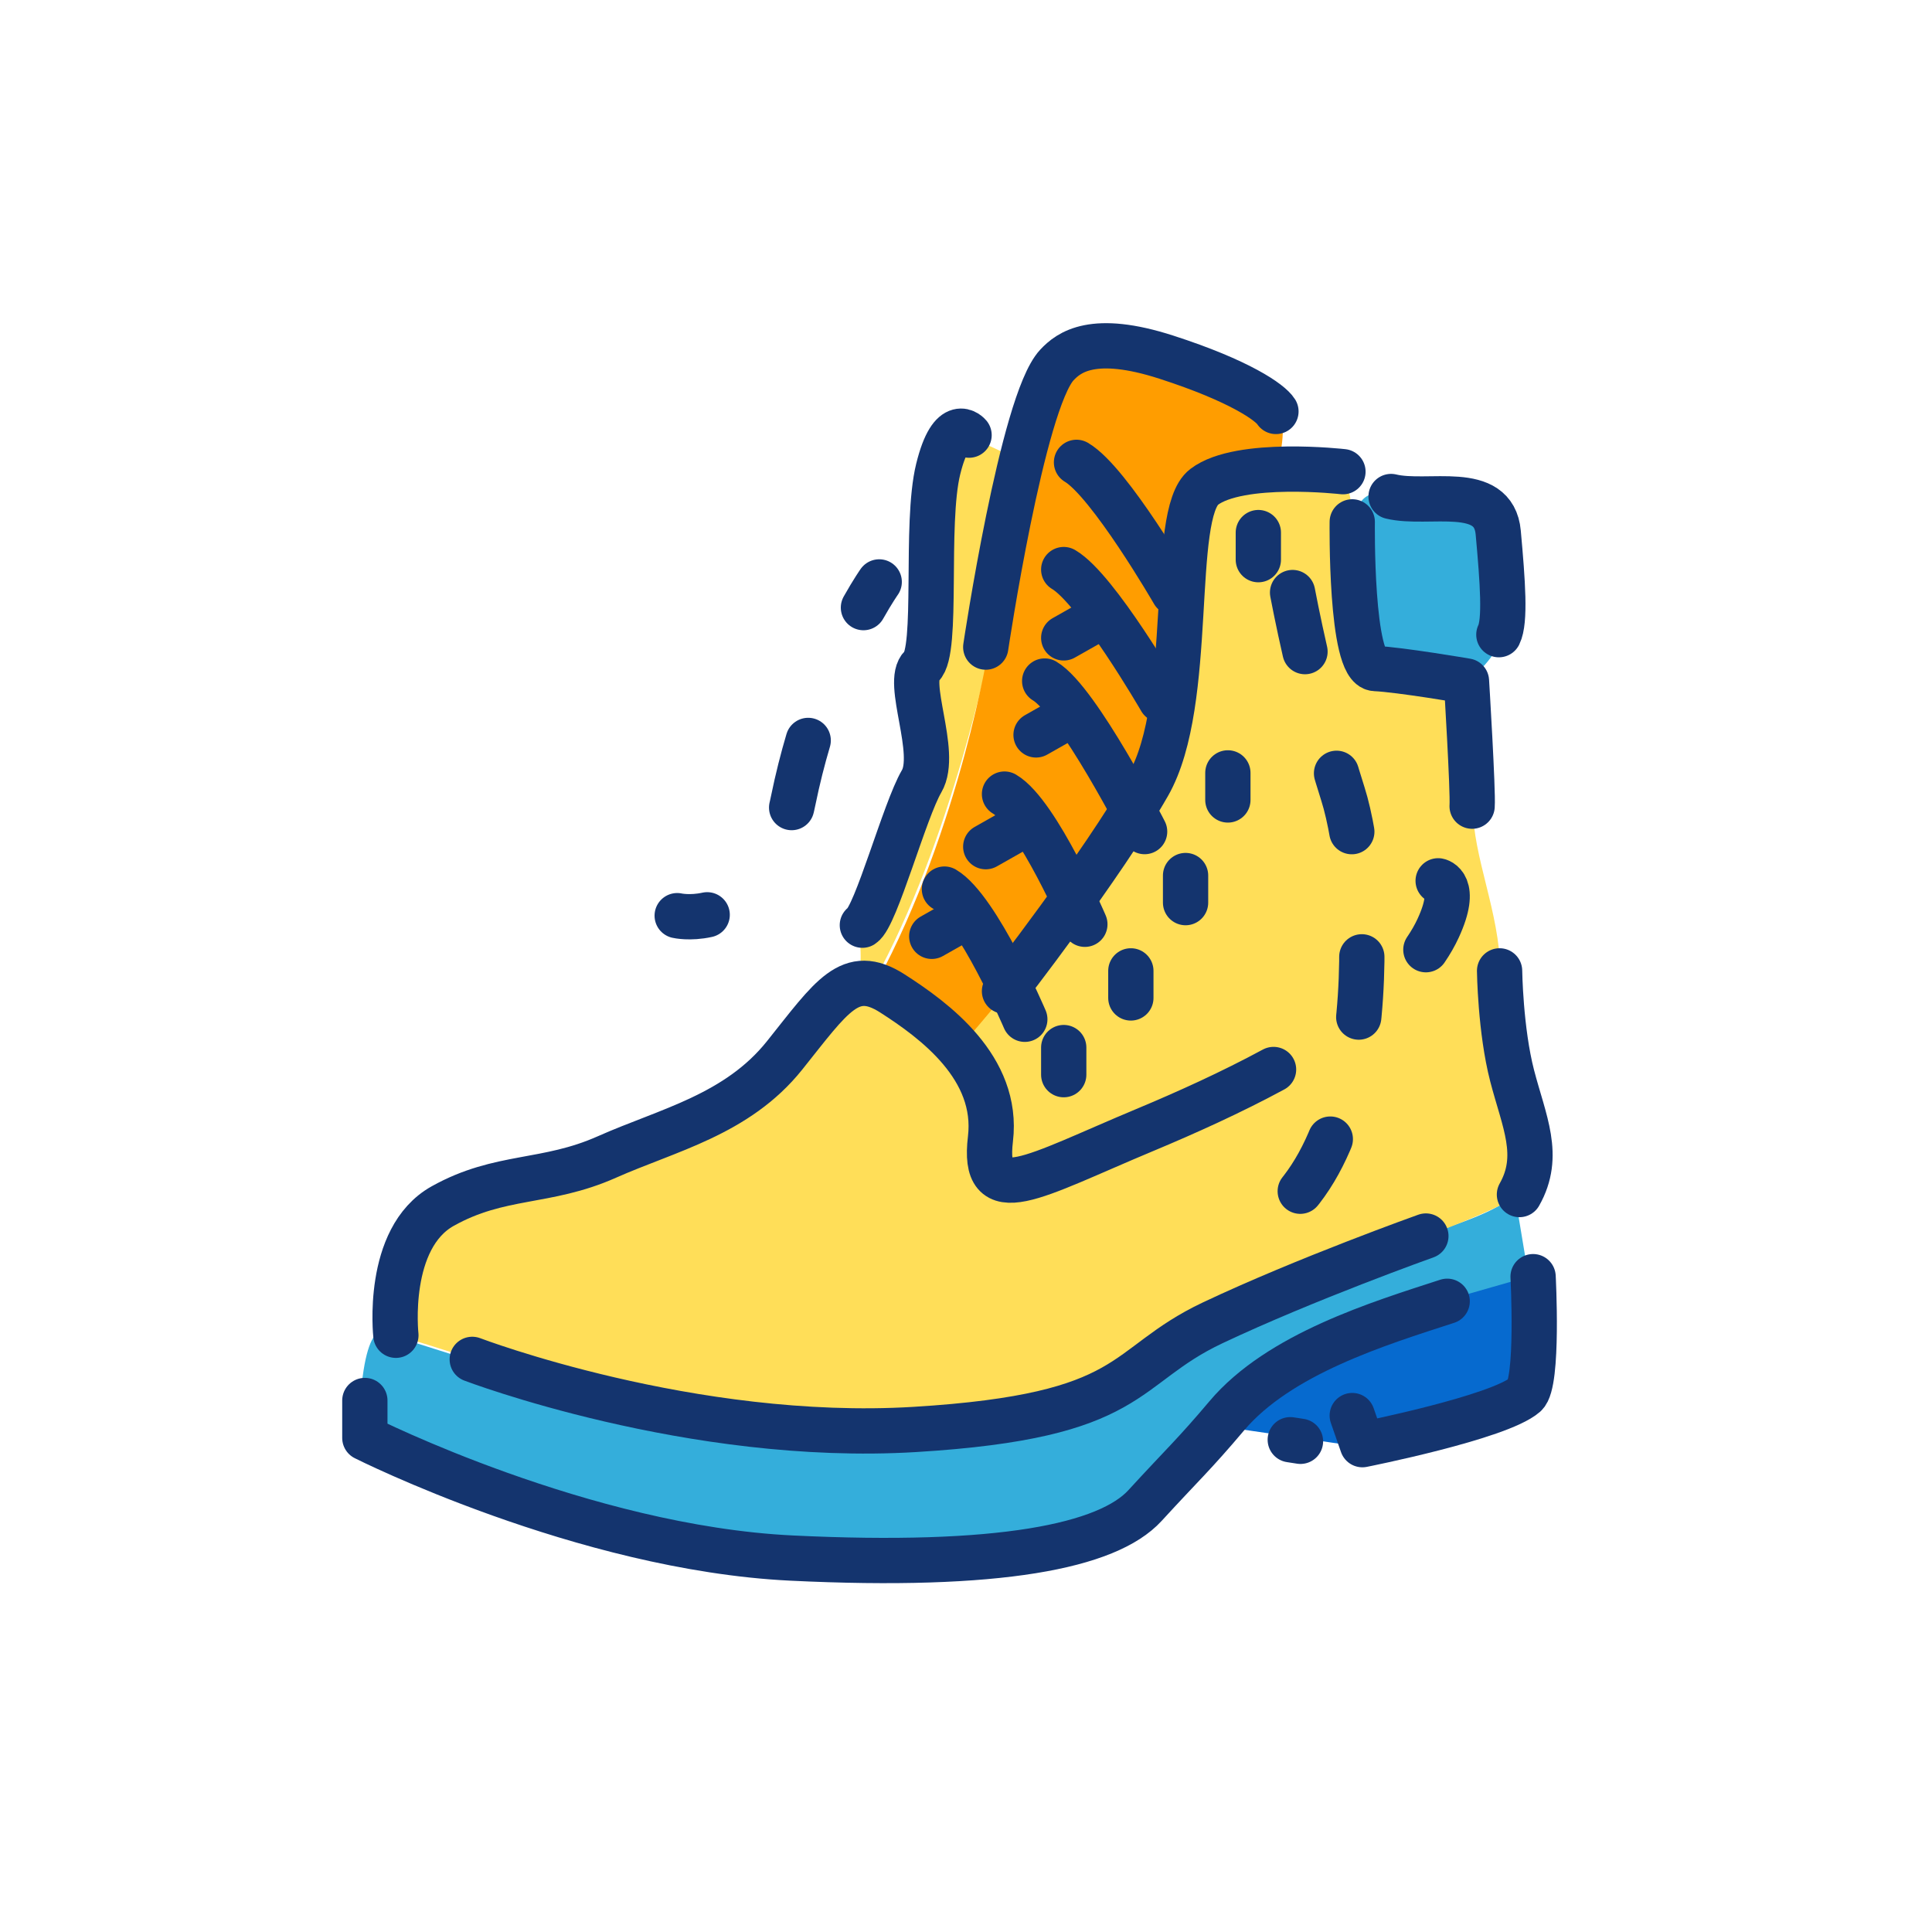 <?xml version="1.0" ?>
<!DOCTYPE svg  PUBLIC '-//W3C//DTD SVG 1.0//EN'  'http://www.w3.org/TR/2001/REC-SVG-20010904/DTD/svg10.dtd'>
<!-- Uploaded to: SVG Repo, www.svgrepo.com, Generator: SVG Repo Mixer Tools -->
<svg width="800px" height="800px" viewBox="0 0 256 256" enable-background="new 0 0 256 256" id="Layer_1" version="1.0" xml:space="preserve" xmlns="http://www.w3.org/2000/svg" xmlns:xlink="http://www.w3.org/1999/xlink">
<g>
<g>
<path d="M118.967,132.271c0.131,0.1,0.27,0.201,0.406,0.307l0.008-0.027    C119.242,132.457,119.102,132.363,118.967,132.271z" fill="#FFDE58"/>
<path d="M131.291,85.477c0,0,2.023-13.563,4.691-24.48c-2.188-0.365-8.236-3.605-8.236-3.605    s-2.295-2.793-4.09,4.498c-1.791,7.293,0.043,24.109-2.199,26.129c-2.244,2.016,2.242,11.434,0,15.246    c-2.244,3.813-6.057,17.938-7.85,19.059c0,0,0.959,4.553,0.037,7.717c0.453-0.027,1.59,0.014,2.078,0.131    C126.188,111.311,131.291,85.477,131.291,85.477z" fill="#FFDE58"/>
</g>
<path d="M169.518,54.246c-0.535-1.301-4.797-4.051-14.514-7.191c-9.717-3.139-12.936-0.656-14.518,1.047   c-4.58,4.93-9.418,37.371-9.418,37.371s-3.803,24.197-14.902,44.693l-0.006,0.021c0.777,0.199,1.607,0.578,2.527,1.168   c2.73,1.746,6.148,4.133,8.811,7.207l0.068-0.025c0,0,15.006-14.74,25.045-34.828c5.658-11.32,2.689-35.877,7.398-39.465   c2.016-1.535,5.67-2.125,9.195-2.299C169.205,61.945,170.715,57.135,169.518,54.246z" fill="#FF9D00"/>
<path d="M184.775,65.52c4.926,1.225,13.602-1.805,14.201,4.779c0.596,6.584,0.393,11.555,0.08,13.525   c-0.518,3.291-4.291,6.143-4.291,6.143s-8.82-1.506-12.105-1.656c-3.289-0.148-3.031-19.434-3.031-19.434   S179.398,64.182,184.775,65.52z" fill="#34AEDB"/>
<path d="M203.248,168.828l-11.383,3.26c-8.967,2.916-22.266,6.951-29.215,15.188   c-0.502,0.596-1.402,1.645-1.402,1.645l19.385,2.846c0,0,18.102-3.592,21.563-6.613c1.797-1.57,1.053-15.648,1.053-15.648" fill="#066ACF"/>
<path d="M200.732,158.285c-5.412,4.766-17.01,5.229-40.652,17c-12.213,6.08-9.867,12.33-39.463,14.125   c-29.598,1.793-54.086-7.846-58.643-9.285c-4.553-1.438-10.119-3.195-10.119-3.195s-3.227-3.957-4.111,8.645v4.957   c0,0,28.924,14.576,56.504,15.92c27.582,1.344,41.932-1.57,46.863-6.953c4.934-5.381,6.49-6.736,10.83-11.883   c6.949-8.238,20.248-12.273,29.217-15.189l11.383-3.26L200.732,158.285z" fill="#34AEDB"/>
<path d="M52.549,176.93c0,0-1.422-12.855,6.201-17.117c7.625-4.26,13.678-2.914,21.752-6.502   c8.07-3.588,17.266-5.605,23.545-13.455c6.275-7.846,8.676-11.816,14.283-8.229c2.721,1.742,8.787,7.182,8.787,7.182   s15.617-17.289,25.135-34.828c6.037-11.123,2.691-35.877,7.4-39.465c4.711-3.588,18.387-2.016,18.387-2.016s1.223,3.768,1.232,6.65   c0,0-0.262,19.285,3.027,19.434s12.109,1.656,12.109,1.656s0.748,9.813,0.748,16.58c0,6.766,3.543,13.979,3.639,21.826   c0,0,0.096,7.846,1.664,13.9c1.572,6.053,3.883,10.582,0.969,15.738c0,0-2.232,1.674-12.396,5.496c0,0-15.926,5.674-28.258,11.504   c-12.334,5.828-9.863,12.33-39.465,14.125c-29.596,1.793-58.639-9.285-58.639-9.285S58.602,178.734,52.549,176.93z" fill="#FFDE58"/>
<path d="   M188.936,125.84c0.637-0.936,1.184-1.885,1.627-2.848c2.689-5.83,0-6.279,0-6.279" fill="none" stroke="#14346E" stroke-linecap="round" stroke-linejoin="round" stroke-miterlimit="10" stroke-width="6"/>
<path d="   M52.457,176.93c0,0-1.422-12.855,6.201-17.117c7.623-4.26,13.678-2.914,21.752-6.502c8.07-3.588,17.264-5.605,23.545-13.455   c6.275-7.846,8.676-11.816,14.281-8.229s14.125,9.865,13.004,19.283c-1.121,9.416,5.449,5.09,20.473-1.188   c5.471-2.287,11.43-4.975,17.039-8.008" fill="none" stroke="#14346E" stroke-linecap="round" stroke-linejoin="round" stroke-miterlimit="10" stroke-width="6"/>
<path d="   M198.703,128.646c0,0,0.096,7.846,1.664,13.9c1.57,6.053,3.883,10.582,0.967,15.738" fill="none" stroke="#14346E" stroke-linecap="round" stroke-linejoin="round" stroke-miterlimit="10" stroke-width="6"/>
<path d="   M62.576,180.125c0,0,29.045,11.078,58.641,9.285c29.598-1.795,27.133-8.297,39.465-14.125c12.332-5.83,28.254-11.504,28.254-11.504   " fill="none" stroke="#14346E" stroke-linecap="round" stroke-linejoin="round" stroke-miterlimit="10" stroke-width="6"/>
<path d="   M48.344,185.574v4.957c0,0,28.926,14.576,56.506,15.92s41.93-1.57,46.863-6.953c4.93-5.381,6.488-6.736,10.83-11.883   c6.949-8.238,20.246-12.273,29.215-15.189" fill="none" stroke="#14346E" stroke-linecap="round" stroke-linejoin="round" stroke-miterlimit="10" stroke-width="6"/>
<path d="   M179.18,187.57l1.344,3.855c0,0,18.104-3.592,21.563-6.611c1.799-1.572,1.055-15.648,1.055-15.648" fill="none" stroke="#14346E" stroke-linecap="round" stroke-linejoin="round" stroke-miterlimit="10" stroke-width="6"/>
<line fill="none" stroke="#14346E" stroke-linecap="round" stroke-linejoin="round" stroke-miterlimit="10" stroke-width="6" x1="172.32" x2="170.967" y1="190.98" y2="190.771"/>
<path d="   M177.947,62.5c0,0-13.678-1.572-18.389,2.016c-4.705,3.588-1.119,28.479-7.398,39.465c-6.279,10.988-19.059,27.354-19.059,27.354" fill="none" stroke="#14346E" stroke-linecap="round" stroke-linejoin="round" stroke-miterlimit="10" stroke-width="6"/>
<path d="   M128.406,57.658c0,0-2.297-2.793-4.09,4.498c-1.793,7.293,0.043,24.111-2.201,26.127c-2.242,2.018,2.244,11.438,0,15.25   c-2.242,3.811-6.055,17.938-7.848,19.059" fill="none" stroke="#14346E" stroke-linecap="round" stroke-linejoin="round" stroke-miterlimit="10" stroke-width="6"/>
<path d="   M179.18,69.15c0,0-0.262,19.285,3.029,19.434c3.285,0.148,12.105,1.656,12.105,1.656s0.896,14.637,0.75,16.58" fill="none" stroke="#14346E" stroke-linecap="round" stroke-linejoin="round" stroke-miterlimit="10" stroke-width="6"/>
<path d="   M130.617,85.744c0,0,4.836-32.439,9.418-37.371c1.584-1.701,4.801-4.186,14.518-1.045c9.717,3.137,13.77,5.996,14.516,7.191" fill="none" stroke="#14346E" stroke-linecap="round" stroke-linejoin="round" stroke-miterlimit="10" stroke-width="6"/>
<line fill="none" stroke="#14346E" stroke-linecap="round" stroke-linejoin="round" stroke-miterlimit="10" stroke-width="6" x1="162.699" x2="162.699" y1="102.412" y2="105.998"/>
<line fill="none" stroke="#14346E" stroke-linecap="round" stroke-linejoin="round" stroke-miterlimit="10" stroke-width="6" x1="157.094" x2="157.094" y1="116.014" y2="119.602"/>
<line fill="none" stroke="#14346E" stroke-linecap="round" stroke-linejoin="round" stroke-miterlimit="10" stroke-width="6" x1="149.844" x2="149.844" y1="128.646" y2="132.232"/>
<line fill="none" stroke="#14346E" stroke-linecap="round" stroke-linejoin="round" stroke-miterlimit="10" stroke-width="6" x1="140.949" x2="140.949" y1="138.809" y2="142.398"/>
<line fill="none" stroke="#14346E" stroke-linecap="round" stroke-linejoin="round" stroke-miterlimit="10" stroke-width="6" x1="166.736" x2="166.736" y1="70.57" y2="74.158"/>
<path d="   M184.324,65.791c4.932,1.199,13.604-1.805,14.199,4.779c0.598,6.584,0.969,11.736,0.084,13.527" fill="none" stroke="#14346E" stroke-linecap="round" stroke-linejoin="round" stroke-miterlimit="10" stroke-width="6"/>
<path d="   M135.793,135.059c0,0-6.273-14.678-10.652-17.25" fill="none" stroke="#14346E" stroke-linecap="round" stroke-linejoin="round" stroke-miterlimit="10" stroke-width="6"/>
<path d="   M143.75,122.471c0,0-6.271-14.678-10.648-17.25" fill="none" stroke="#14346E" stroke-linecap="round" stroke-linejoin="round" stroke-miterlimit="10" stroke-width="6"/>
<path d="   M151.668,110.189c0,0-8.863-17.377-13.242-19.949" fill="none" stroke="#14346E" stroke-linecap="round" stroke-linejoin="round" stroke-miterlimit="10" stroke-width="6"/>
<path d="   M153.816,92.723c0,0-8.49-14.68-12.867-17.252" fill="none" stroke="#14346E" stroke-linecap="round" stroke-linejoin="round" stroke-miterlimit="10" stroke-width="6"/>
<path d="   M155.508,78.516c0,0-8.488-14.682-12.865-17.252" fill="none" stroke="#14346E" stroke-linecap="round" stroke-linejoin="round" stroke-miterlimit="10" stroke-width="6"/>
<line fill="none" stroke="#14346E" stroke-linecap="round" stroke-linejoin="round" stroke-miterlimit="10" stroke-width="6" x1="145.787" x2="140.949" y1="81.785" y2="84.523"/>
<line fill="none" stroke="#14346E" stroke-linecap="round" stroke-linejoin="round" stroke-miterlimit="10" stroke-width="6" x1="142.121" x2="137.283" y1="94.639" y2="97.379"/>
<line fill="none" stroke="#14346E" stroke-linecap="round" stroke-linejoin="round" stroke-miterlimit="10" stroke-width="6" x1="135.453" x2="130.617" y1="109.449" y2="112.188"/>
<line fill="none" stroke="#14346E" stroke-linecap="round" stroke-linejoin="round" stroke-miterlimit="10" stroke-width="6" x1="128.299" x2="123.463" y1="121.33" y2="124.068"/>
<path d="   M171.273,78.516c0,0,2.578,13.834,6.674,26.705c3.693,11.605,6.377,52.838-15.248,59.301" fill="none" stroke="#14346E" stroke-dasharray="7.998,16.662" stroke-linecap="round" stroke-linejoin="round" stroke-miterlimit="10" stroke-width="6"/>
<g>
<g>
<path d="M116.5,77.107     c0,0-0.836,1.179-2.089,3.405" fill="none" stroke="#14346E" stroke-linecap="round" stroke-linejoin="round" stroke-width="6"/>
<path d="     M107.09,98.111c-0.723,2.44-1.393,5.068-1.967,7.871c-0.898,4.386-2.27,7.547-3.83,9.818" fill="none" stroke="#14346E" stroke-dasharray="9.166,19.095" stroke-linecap="round" stroke-linejoin="round" stroke-width="6"/>
<path d="M93.705,121.216     c-2.291,0.503-3.973,0.114-3.973,0.114" fill="none" stroke="#14346E" stroke-linecap="round" stroke-linejoin="round" stroke-width="6"/>
</g>
</g>
</g>
</svg>